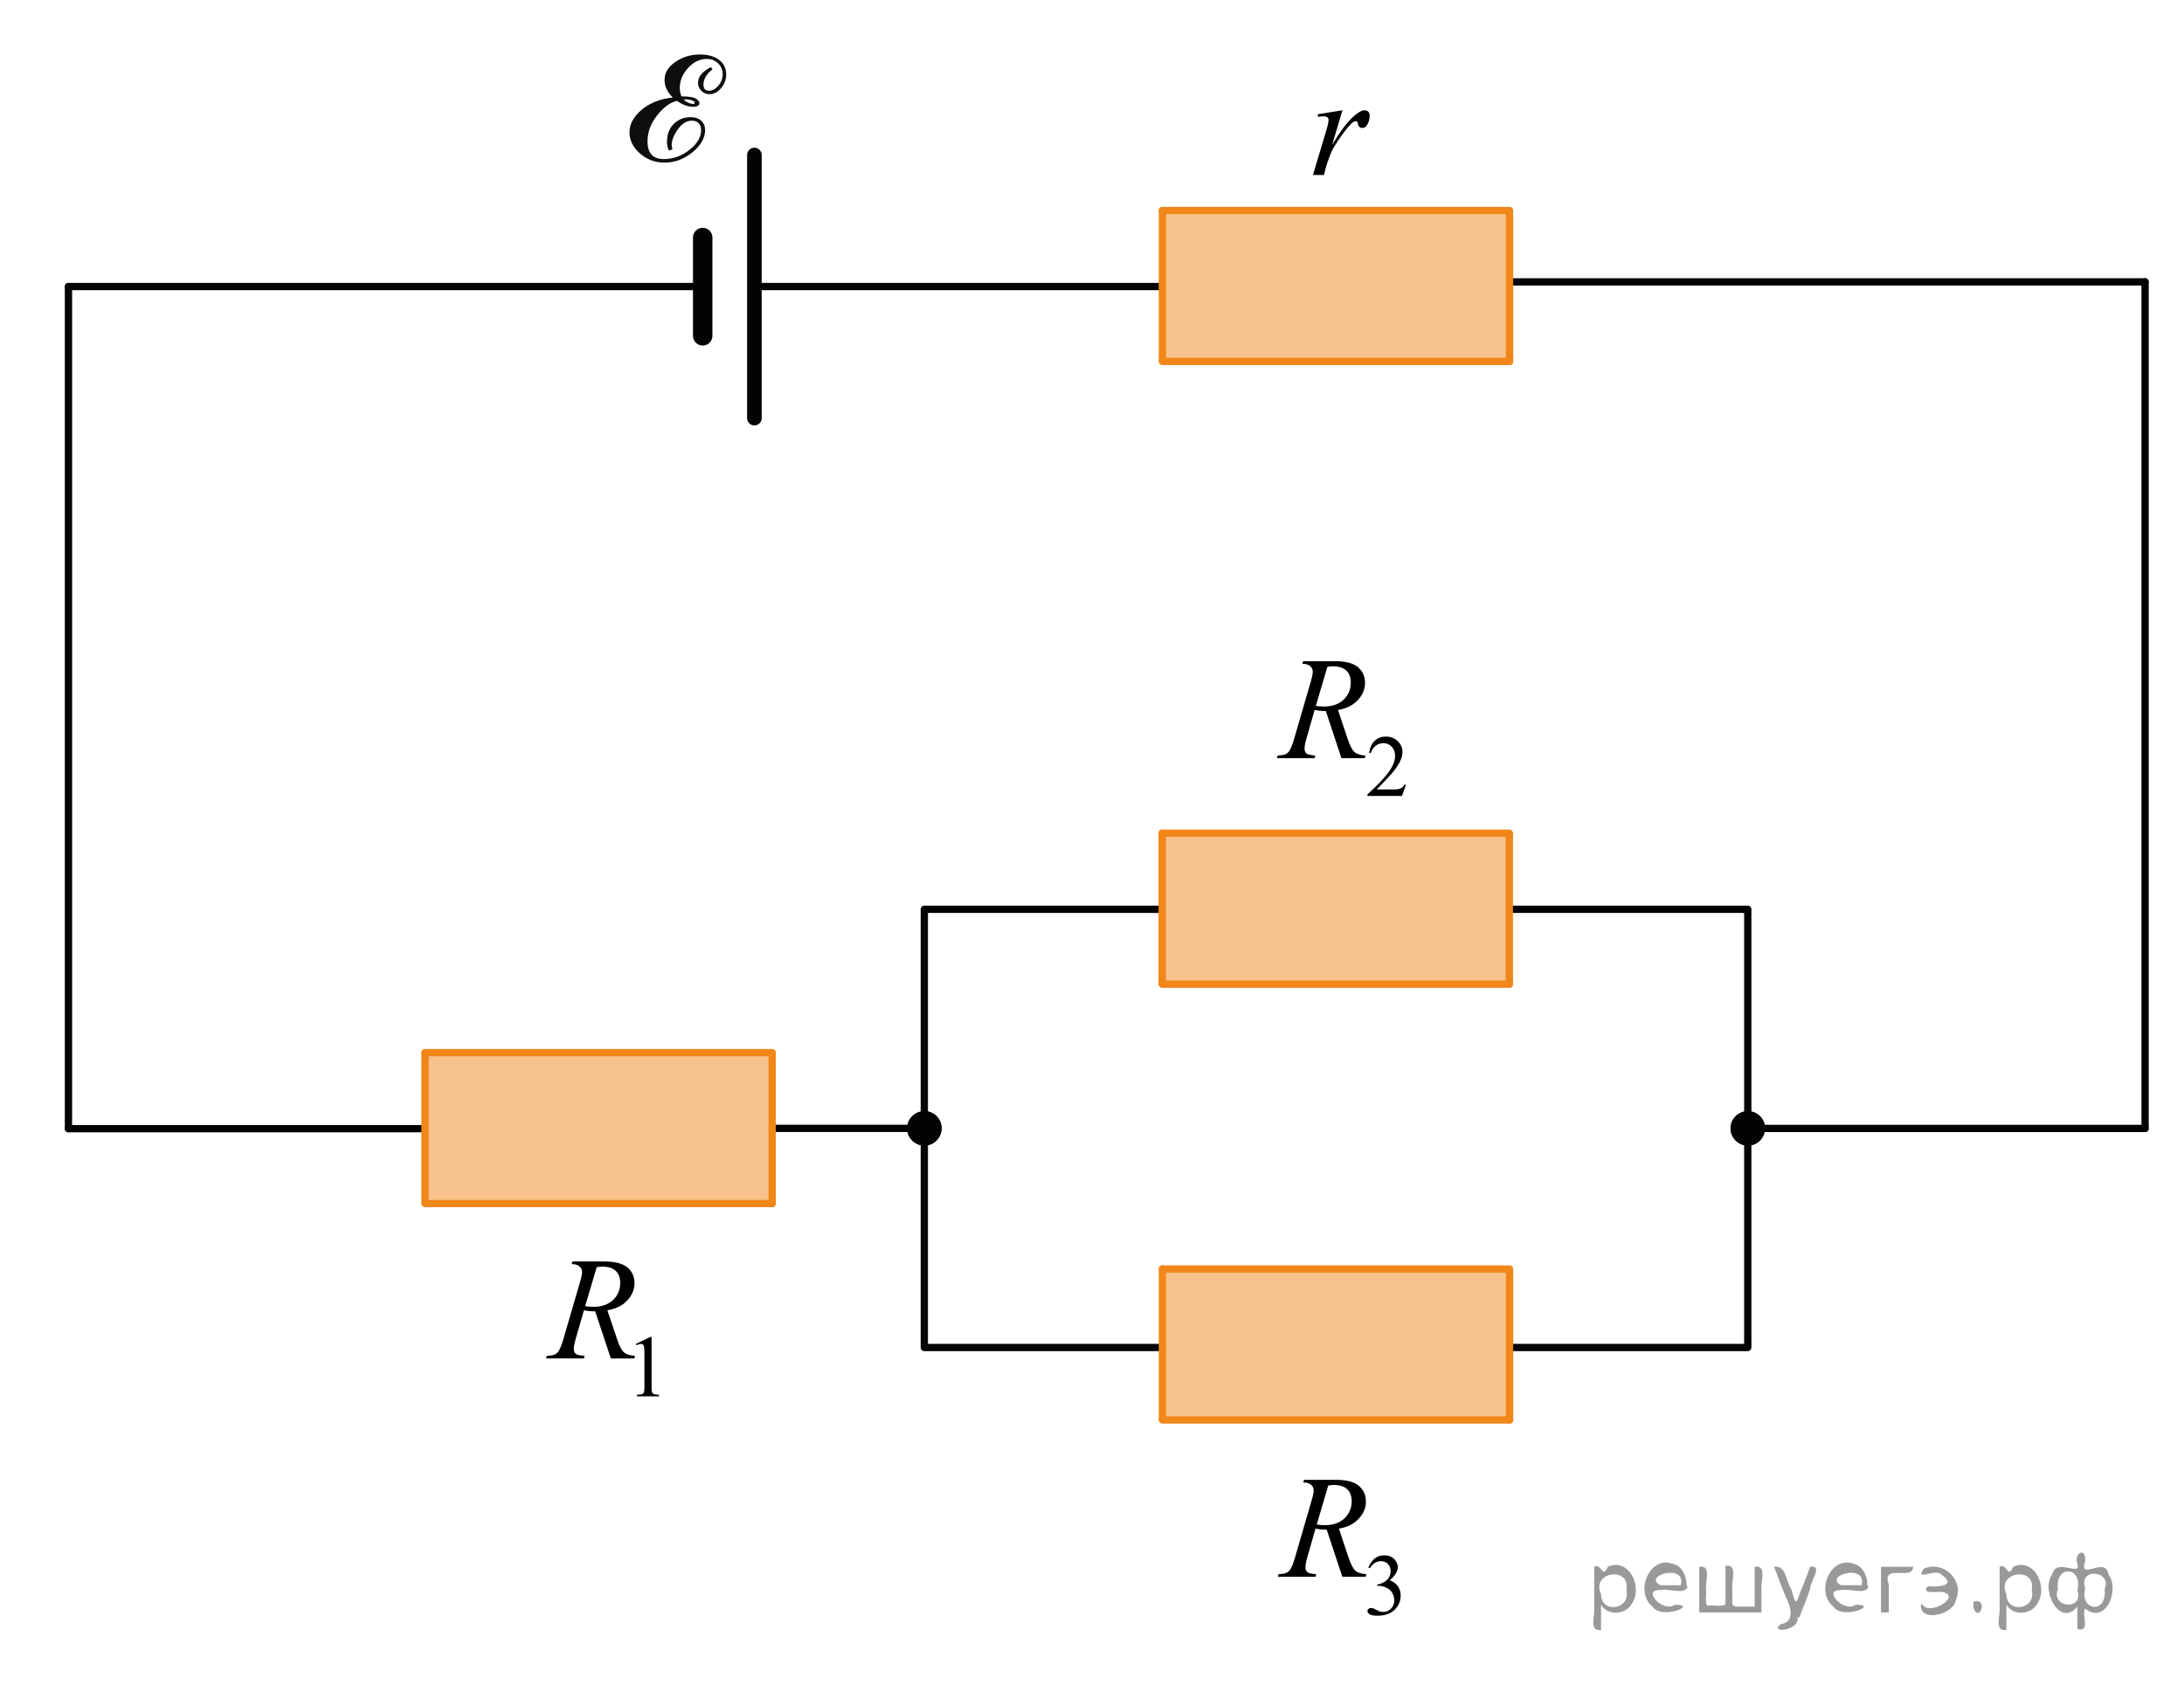 <?xml version="1.0" encoding="utf-8"?>
<!-- Generator: Adobe Illustrator 16.0.0, SVG Export Plug-In . SVG Version: 6.00 Build 0)  -->
<!DOCTYPE svg PUBLIC "-//W3C//DTD SVG 1.1//EN" "http://www.w3.org/Graphics/SVG/1.1/DTD/svg11.dtd">
<svg version="1.1" id="Слой_1" xmlns="http://www.w3.org/2000/svg" xmlns:xlink="http://www.w3.org/1999/xlink" x="0px" y="0px"
	 width="224.667px" height="173.332px" viewBox="-741.1 284.911 224.667 173.332"
	 enable-background="new -741.1 284.911 224.667 173.332" xml:space="preserve">
<line fill="none" stroke="#020304" stroke-width="0.75" stroke-linecap="round" stroke-linejoin="round" stroke-miterlimit="10" x1="-663.495" y1="314.392" x2="-621.851" y2="314.392"/>
<line fill="none" stroke="#020304" stroke-width="0.75" stroke-linecap="round" stroke-linejoin="round" stroke-miterlimit="10" x1="-734.058" y1="401.028" x2="-697.667" y2="401.028"/>
<line fill="none" stroke="#020304" stroke-width="0.75" stroke-linecap="round" stroke-linejoin="round" stroke-miterlimit="10" x1="-661.39" y1="400.997" x2="-646.013" y2="400.997"/>
<polyline fill="none" stroke="#020304" stroke-width="0.75" stroke-linecap="round" stroke-linejoin="round" stroke-miterlimit="10" points="
	-621.875,423.54 -646.015,423.54 -646.015,378.458 -621.776,378.458 "/>
<polyline fill="none" stroke="#020304" stroke-width="0.75" stroke-linecap="round" stroke-linejoin="round" stroke-miterlimit="10" points="
	-585.448,378.458 -561.308,378.458 -561.308,423.54 -585.547,423.54 "/>
<g>
	<g>
		<defs>
			<rect id="SVGID_1_" x="-687.55" y="409.604" width="17.96" height="21.92"/>
		</defs>
		<clipPath id="SVGID_2_">
			<use xlink:href="#SVGID_1_"  overflow="visible"/>
		</clipPath>
		<g clip-path="url(#SVGID_2_)">
			<path d="M-675.688,423.172l1.468-0.709h0.146v5.049c0,0.336,0.015,0.545,0.043,0.627c0.028,0.082,0.087,0.146,0.176,0.189
				c0.089,0.045,0.27,0.07,0.542,0.076v0.162h-2.269v-0.162c0.285-0.006,0.469-0.031,0.552-0.074s0.141-0.102,0.174-0.172
				c0.032-0.072,0.049-0.287,0.049-0.646v-3.229c0-0.438-0.015-0.715-0.045-0.84c-0.021-0.094-0.059-0.162-0.113-0.207
				c-0.055-0.043-0.121-0.066-0.197-0.066c-0.11,0-0.263,0.047-0.459,0.137L-675.688,423.172z"/>
		</g>
	</g>
	<g>
		<defs>
			<rect id="SVGID_3_" x="-687.55" y="409.604" width="17.96" height="21.92"/>
		</defs>
		<clipPath id="SVGID_4_">
			<use xlink:href="#SVGID_3_"  overflow="visible"/>
		</clipPath>
		<g clip-path="url(#SVGID_4_)">
			<path d="M-678.264,424.67l-1.61-4.85c-0.376,0.006-0.762-0.031-1.157-0.109l-0.868,3.018c-0.114,0.393-0.171,0.723-0.171,0.992
				c0,0.207,0.072,0.367,0.216,0.486c0.108,0.088,0.405,0.152,0.89,0.191l-0.066,0.27h-3.896l0.081-0.27
				c0.366-0.018,0.614-0.053,0.742-0.111c0.203-0.082,0.352-0.195,0.445-0.338c0.158-0.23,0.324-0.639,0.497-1.221l1.759-6.027
				c0.119-0.402,0.178-0.715,0.178-0.936c0-0.227-0.093-0.418-0.277-0.572c-0.186-0.158-0.452-0.234-0.798-0.23l0.089-0.271h3.279
				c1.099,0,1.89,0.207,2.375,0.617c0.484,0.412,0.727,0.955,0.727,1.627c0,0.645-0.248,1.23-0.745,1.764s-1.179,0.869-2.045,1.012
				l0.979,2.922c0.238,0.715,0.476,1.182,0.713,1.396c0.237,0.215,0.621,0.34,1.15,0.369l-0.082,0.27h-2.405V424.67z
				 M-680.906,419.292c0.316,0.045,0.599,0.066,0.846,0.066c0.852,0,1.524-0.234,2.019-0.703s0.742-1.053,0.742-1.748
				c0-0.543-0.154-0.961-0.464-1.25c-0.31-0.289-0.772-0.436-1.392-0.436c-0.158,0-0.346,0.021-0.563,0.061L-680.906,419.292z"/>
		</g>
	</g>
</g>
<g>
	<g>
		<defs>
			<rect id="SVGID_5_" x="-612.373" y="347.834" width="19.273" height="21.92"/>
		</defs>
		<clipPath id="SVGID_6_">
			<use xlink:href="#SVGID_5_"  overflow="visible"/>
		</clipPath>
		<g clip-path="url(#SVGID_6_)">
			<path d="M-596.461,365.645l-0.422,1.15h-3.545v-0.162c1.043-0.947,1.777-1.721,2.202-2.32c0.426-0.6,0.639-1.148,0.639-1.645
				c0-0.381-0.117-0.691-0.351-0.937s-0.513-0.366-0.837-0.366c-0.296,0-0.562,0.086-0.796,0.258
				c-0.235,0.174-0.408,0.426-0.521,0.758h-0.164c0.073-0.545,0.264-0.963,0.569-1.254s0.688-0.437,1.146-0.437
				c0.487,0,0.895,0.156,1.221,0.468c0.327,0.313,0.49,0.68,0.49,1.104c0,0.303-0.071,0.605-0.213,0.908
				c-0.219,0.477-0.573,0.979-1.063,1.514c-0.736,0.799-1.195,1.281-1.379,1.445h1.569c0.319,0,0.543-0.012,0.672-0.034
				c0.128-0.023,0.244-0.071,0.348-0.144c0.104-0.074,0.193-0.175,0.271-0.308L-596.461,365.645L-596.461,365.645z"/>
		</g>
	</g>
	<g>
		<defs>
			<rect id="SVGID_7_" x="-612.373" y="347.834" width="19.273" height="21.92"/>
		</defs>
		<clipPath id="SVGID_8_">
			<use xlink:href="#SVGID_7_"  overflow="visible"/>
		</clipPath>
		<g clip-path="url(#SVGID_8_)">
			<path d="M-603.108,362.911l-1.604-4.849c-0.375,0.004-0.759-0.032-1.153-0.11l-0.865,3.018c-0.113,0.393-0.17,0.724-0.17,0.992
				c0,0.207,0.071,0.369,0.215,0.486c0.108,0.088,0.403,0.151,0.887,0.19l-0.066,0.272h-3.882l0.081-0.272
				c0.365-0.015,0.611-0.052,0.74-0.11c0.201-0.083,0.35-0.195,0.443-0.339c0.157-0.229,0.322-0.637,0.495-1.221l1.752-6.027
				c0.119-0.401,0.178-0.713,0.178-0.935c0-0.227-0.092-0.418-0.277-0.573c-0.185-0.157-0.449-0.231-0.795-0.229l0.089-0.271h3.269
				c1.094,0,1.883,0.205,2.365,0.616c0.483,0.412,0.725,0.955,0.725,1.628c0,0.644-0.247,1.229-0.742,1.762
				c-0.496,0.533-1.175,0.87-2.037,1.013l0.976,2.922c0.236,0.717,0.474,1.182,0.71,1.397c0.236,0.215,0.618,0.338,1.146,0.367
				l-0.081,0.272H-603.108L-603.108,362.911z M-605.74,357.532c0.315,0.045,0.596,0.065,0.843,0.065
				c0.848,0,1.518-0.233,2.011-0.702c0.493-0.468,0.739-1.051,0.739-1.747c0-0.545-0.153-0.962-0.462-1.252
				c-0.308-0.289-0.771-0.435-1.386-0.435c-0.158,0-0.346,0.021-0.563,0.06L-605.74,357.532z"/>
		</g>
	</g>
</g>
<g>
	<g>
		<g>
			<defs>
				<rect id="SVGID_9_" x="-612.327" y="432.096" width="19.231" height="21.949"/>
			</defs>
			<clipPath id="SVGID_10_">
				<use xlink:href="#SVGID_9_"  overflow="visible"/>
			</clipPath>
		</g>
	</g>
	<g>
		<g>
			<defs>
				<rect id="SVGID_11_" x="-612.285" y="432.069" width="19.273" height="21.92"/>
			</defs>
			<clipPath id="SVGID_12_">
				<use xlink:href="#SVGID_11_"  overflow="visible"/>
			</clipPath>
			<g clip-path="url(#SVGID_12_)">
				<path d="M-600.338,446.186c0.171-0.402,0.388-0.715,0.649-0.934c0.261-0.219,0.587-0.328,0.978-0.328
					c0.481,0,0.851,0.156,1.107,0.467c0.195,0.232,0.293,0.482,0.293,0.746c0,0.436-0.275,0.887-0.824,1.352
					c0.369,0.143,0.648,0.35,0.837,0.617s0.284,0.582,0.284,0.943c0,0.518-0.166,0.965-0.497,1.344
					c-0.431,0.494-1.056,0.742-1.874,0.742c-0.405,0-0.681-0.051-0.827-0.148c-0.146-0.102-0.219-0.209-0.219-0.322
					c0-0.086,0.034-0.16,0.104-0.225c0.069-0.066,0.153-0.1,0.251-0.1c0.073,0,0.149,0.014,0.226,0.035
					c0.051,0.016,0.164,0.068,0.342,0.162c0.177,0.092,0.3,0.146,0.367,0.166c0.109,0.031,0.227,0.047,0.351,0.047
					c0.302,0,0.563-0.115,0.786-0.348c0.224-0.232,0.335-0.508,0.335-0.824c0-0.232-0.052-0.459-0.155-0.68
					c-0.076-0.164-0.161-0.289-0.252-0.375c-0.128-0.117-0.302-0.225-0.523-0.32c-0.221-0.094-0.447-0.145-0.678-0.145h-0.143
					v-0.133c0.233-0.027,0.468-0.111,0.703-0.25c0.234-0.139,0.405-0.305,0.512-0.498c0.106-0.193,0.159-0.406,0.159-0.641
					c0-0.303-0.095-0.547-0.285-0.734c-0.191-0.186-0.428-0.279-0.712-0.279c-0.458,0-0.841,0.244-1.147,0.732L-600.338,446.186z"/>
			</g>
		</g>
		<g>
			<defs>
				<rect id="SVGID_13_" x="-612.285" y="432.069" width="19.273" height="21.92"/>
			</defs>
			<clipPath id="SVGID_14_">
				<use xlink:href="#SVGID_13_"  overflow="visible"/>
			</clipPath>
			<g clip-path="url(#SVGID_14_)">
				<path d="M-603.016,447.133l-1.604-4.85c-0.375,0.006-0.759-0.031-1.153-0.109l-0.865,3.018c-0.113,0.393-0.17,0.725-0.17,0.992
					c0,0.207,0.071,0.367,0.215,0.486c0.108,0.088,0.403,0.152,0.887,0.191l-0.066,0.271h-3.882l0.081-0.271
					c0.365-0.016,0.611-0.053,0.74-0.111c0.201-0.082,0.35-0.195,0.443-0.338c0.157-0.23,0.322-0.639,0.495-1.221l1.752-6.027
					c0.119-0.402,0.178-0.715,0.178-0.936c0-0.227-0.092-0.416-0.277-0.572c-0.185-0.158-0.449-0.234-0.795-0.23l0.089-0.271h3.269
					c1.094,0,1.883,0.207,2.365,0.619c0.483,0.41,0.725,0.953,0.725,1.625c0,0.645-0.247,1.23-0.742,1.764
					c-0.496,0.531-1.175,0.869-2.037,1.012l0.976,2.922c0.236,0.717,0.474,1.182,0.71,1.396c0.236,0.215,0.618,0.34,1.146,0.369
					l-0.081,0.271H-603.016L-603.016,447.133z M-605.648,441.754c0.315,0.045,0.596,0.066,0.843,0.066
					c0.848,0,1.518-0.234,2.011-0.703c0.493-0.469,0.739-1.051,0.739-1.748c0-0.543-0.153-0.961-0.462-1.25
					c-0.308-0.289-0.771-0.436-1.386-0.436c-0.158,0-0.346,0.021-0.563,0.061L-605.648,441.754z"/>
			</g>
		</g>
	</g>
</g>
<g>
	<g>
		<g>
			<defs>
				<rect id="SVGID_15_" x="-608.953" y="293.297" width="12.434" height="12.33"/>
			</defs>
			<clipPath id="SVGID_16_">
				<use xlink:href="#SVGID_15_"  overflow="visible"/>
			</clipPath>
		</g>
	</g>
	<g>
		<g>
			<defs>
				<rect id="SVGID_17_" x="-608.913" y="293.338" width="12.435" height="12.33"/>
			</defs>
			<clipPath id="SVGID_18_">
				<use xlink:href="#SVGID_17_"  overflow="visible"/>
			</clipPath>
			<g clip-path="url(#SVGID_18_)">
				<path d="M-605.561,296.668l2.56-0.412l-1.068,3.576c0.866-1.467,1.652-2.492,2.36-3.076c0.4-0.334,0.727-0.5,0.979-0.5
					c0.163,0,0.291,0.049,0.386,0.145c0.094,0.096,0.141,0.232,0.141,0.415c0,0.324-0.084,0.634-0.252,0.929
					c-0.119,0.221-0.29,0.33-0.513,0.33c-0.113,0-0.211-0.037-0.293-0.109c-0.081-0.074-0.132-0.188-0.152-0.34
					c-0.01-0.092-0.032-0.153-0.066-0.184c-0.04-0.039-0.087-0.061-0.141-0.061c-0.084,0-0.163,0.021-0.237,0.061
					c-0.129,0.068-0.324,0.26-0.587,0.573c-0.41,0.481-0.855,1.104-1.335,1.868c-0.208,0.324-0.386,0.689-0.534,1.098
					c-0.208,0.561-0.327,0.896-0.356,1.008l-0.237,0.928h-1.136l1.373-4.568c0.158-0.53,0.237-0.908,0.237-1.135
					c0-0.088-0.037-0.161-0.111-0.221c-0.099-0.078-0.23-0.117-0.394-0.117c-0.104,0-0.294,0.021-0.571,0.065L-605.561,296.668z"/>
			</g>
		</g>
	</g>
</g>
<line fill="none" stroke="#F18619" stroke-width="0.75" stroke-linecap="round" stroke-linejoin="round" stroke-miterlimit="10" x1="-585.813" y1="415.465" x2="-621.526" y2="415.465"/>
<line fill="none" stroke="#F18619" stroke-width="0.75" stroke-linecap="round" stroke-linejoin="round" stroke-miterlimit="10" x1="-585.813" y1="415.586" x2="-585.813" y2="430.993"/>
<polygon opacity="0.5" fill="#F18619" enable-background="new    " points="-585.859,431.055 -585.859,415.526 -621.57,415.526 
	-621.57,431.055 "/>
<line fill="none" stroke="#F18619" stroke-width="0.75" stroke-linecap="round" stroke-linejoin="round" stroke-miterlimit="10" x1="-585.813" y1="430.993" x2="-621.526" y2="430.993"/>
<line fill="none" stroke="#F18619" stroke-width="0.75" stroke-linecap="round" stroke-linejoin="round" stroke-miterlimit="10" x1="-621.526" y1="415.465" x2="-621.526" y2="430.866"/>
<path fill="none" stroke="#020304" stroke-width="0.75" stroke-linecap="round" stroke-linejoin="round" stroke-miterlimit="10" d="
	M-606.134,423.713"/>
<line fill="none" stroke="#F18619" stroke-width="0.75" stroke-linecap="round" stroke-linejoin="round" stroke-miterlimit="10" x1="-585.835" y1="370.631" x2="-621.548" y2="370.631"/>
<line fill="none" stroke="#F18619" stroke-width="0.75" stroke-linecap="round" stroke-linejoin="round" stroke-miterlimit="10" x1="-585.835" y1="370.754" x2="-585.835" y2="386.161"/>
<polygon opacity="0.5" fill="#F18619" enable-background="new    " points="-585.881,386.222 -585.881,370.692 -621.592,370.692 
	-621.592,386.222 "/>
<line fill="none" stroke="#F18619" stroke-width="0.75" stroke-linecap="round" stroke-linejoin="round" stroke-miterlimit="10" x1="-585.835" y1="386.161" x2="-621.548" y2="386.161"/>
<line fill="none" stroke="#F18619" stroke-width="0.75" stroke-linecap="round" stroke-linejoin="round" stroke-miterlimit="10" x1="-621.548" y1="370.631" x2="-621.548" y2="386.032"/>
<path fill="none" stroke="#020304" stroke-width="0.75" stroke-linecap="round" stroke-linejoin="round" stroke-miterlimit="10" d="
	M-606.157,378.881"/>
<line fill="none" stroke="#F18619" stroke-width="0.75" stroke-linecap="round" stroke-linejoin="round" stroke-miterlimit="10" x1="-661.668" y1="393.204" x2="-697.381" y2="393.204"/>
<line fill="none" stroke="#F18619" stroke-width="0.75" stroke-linecap="round" stroke-linejoin="round" stroke-miterlimit="10" x1="-661.668" y1="393.325" x2="-661.668" y2="408.733"/>
<polygon opacity="0.5" fill="#F18619" enable-background="new    " points="-661.714,408.793 -661.714,393.264 -697.425,393.264 
	-697.425,408.793 "/>
<line fill="none" stroke="#F18619" stroke-width="0.75" stroke-linecap="round" stroke-linejoin="round" stroke-miterlimit="10" x1="-661.668" y1="408.733" x2="-697.381" y2="408.733"/>
<line fill="none" stroke="#F18619" stroke-width="0.75" stroke-linecap="round" stroke-linejoin="round" stroke-miterlimit="10" x1="-697.381" y1="393.204" x2="-697.381" y2="408.604"/>
<path fill="none" stroke="#020304" stroke-width="0.75" stroke-linecap="round" stroke-linejoin="round" stroke-miterlimit="10" d="
	M-681.99,401.452"/>
<line fill="none" stroke="#020304" stroke-width="0.75" stroke-linecap="round" stroke-linejoin="round" stroke-miterlimit="10" x1="-561.228" y1="401.004" x2="-520.439" y2="401.004"/>
<line fill="none" stroke="#020304" stroke-width="0.75" stroke-linecap="round" stroke-linejoin="round" stroke-miterlimit="10" x1="-520.436" y1="401.004" x2="-520.436" y2="313.909"/>
<line fill="none" stroke="#020304" stroke-width="0.75" stroke-linecap="round" stroke-linejoin="round" stroke-miterlimit="10" x1="-520.436" y1="313.909" x2="-585.714" y2="313.909"/>
<line fill="none" stroke="#F18619" stroke-width="0.75" stroke-linecap="round" stroke-linejoin="round" stroke-miterlimit="10" x1="-585.814" y1="306.567" x2="-621.527" y2="306.567"/>
<line fill="none" stroke="#F18619" stroke-width="0.75" stroke-linecap="round" stroke-linejoin="round" stroke-miterlimit="10" x1="-585.814" y1="306.69" x2="-585.814" y2="322.096"/>
<polygon opacity="0.5" fill="#F18619" enable-background="new    " points="-585.86,322.157 -585.86,306.627 -621.571,306.627 
	-621.571,322.157 "/>
<line fill="none" stroke="#F18619" stroke-width="0.75" stroke-linecap="round" stroke-linejoin="round" stroke-miterlimit="10" x1="-585.814" y1="322.096" x2="-621.527" y2="322.096"/>
<line fill="none" stroke="#F18619" stroke-width="0.75" stroke-linecap="round" stroke-linejoin="round" stroke-miterlimit="10" x1="-621.527" y1="306.567" x2="-621.527" y2="321.967"/>
<path fill="none" stroke="#020304" stroke-width="0.75" stroke-linecap="round" stroke-linejoin="round" stroke-miterlimit="10" d="
	M-606.135,314.817"/>
<line fill="none" stroke="#020304" stroke-width="0.75" stroke-linecap="round" stroke-linejoin="round" stroke-miterlimit="10" x1="-734.058" y1="401.03" x2="-734.058" y2="314.392"/>
<line fill="none" stroke="#020304" stroke-width="0.75" stroke-linecap="round" stroke-linejoin="round" stroke-miterlimit="10" x1="-734.058" y1="314.392" x2="-668.814" y2="314.392"/>
<line fill="none" stroke="#020304" stroke-width="2" stroke-linecap="round" stroke-linejoin="round" stroke-miterlimit="10" x1="-668.814" y1="309.35" x2="-668.814" y2="319.459"/>
<line fill="none" stroke="#020304" stroke-width="1.5" stroke-linecap="round" stroke-linejoin="round" stroke-miterlimit="10" x1="-663.495" y1="300.856" x2="-663.495" y2="327.928"/>
<g>
	<path fill="#020304" d="M-646.003,399.225c-0.979,0-1.783,0.805-1.783,1.766c0,0.98,0.806,1.779,1.783,1.779
		c0.963,0,1.76-0.797,1.76-1.779C-644.234,400.022-645.027,399.225-646.003,399.225L-646.003,399.225z"/>
	<path fill="#020304" d="M-646.003,399.225c-0.979,0-1.783,0.805-1.783,1.766c0,0.98,0.806,1.779,1.783,1.779
		c0.963,0,1.76-0.797,1.76-1.779C-644.234,400.022-645.027,399.225-646.003,399.225L-646.003,399.225z"/>
</g>
<g>
	<path fill="#020304" d="M-561.296,399.227c-0.979,0-1.783,0.803-1.783,1.764c0,0.98,0.806,1.779,1.783,1.779
		c0.963,0,1.76-0.795,1.76-1.779C-559.527,400.022-560.32,399.227-561.296,399.227L-561.296,399.227z"/>
	<path fill="#020304" d="M-561.296,399.227c-0.979,0-1.783,0.803-1.783,1.764c0,0.98,0.806,1.779,1.783,1.779
		c0.963,0,1.76-0.795,1.76-1.779C-559.527,400.022-560.32,399.227-561.296,399.227L-561.296,399.227z"/>
</g>
<path fill="#F18619" d="M-516.433,284.911"/>
<path fill="#F18619" d="M-741.1,458.243"/>
<g>
	<g>
		<g>
			<defs>
				<polyline id="SVGID_19_" points="-677.753,302.817 -677.753,289.365 -663.953,289.365 -663.953,302.817 				"/>
			</defs>
			<clipPath id="SVGID_20_">
				<use xlink:href="#SVGID_19_"  overflow="visible"/>
			</clipPath>
			<g clip-path="url(#SVGID_20_)">
				<path fill="#0D0F0F" d="M-671.888,294.939c-0.566-0.533-0.849-1.142-0.849-1.82c0-0.721,0.376-1.336,1.125-1.844
					c0.75-0.506,1.581-0.76,2.493-0.76c0.836,0,1.502,0.186,1.99,0.553c0.49,0.371,0.732,0.871,0.732,1.5
					c0,0.539-0.178,1.014-0.534,1.422c-0.354,0.41-0.75,0.615-1.187,0.615c-0.319,0-0.598-0.117-0.832-0.349
					c-0.233-0.229-0.346-0.507-0.346-0.83c0-0.619,0.445-1.159,1.336-1.617l0.147,0.243c-0.615,0.469-0.921,0.994-0.921,1.576
					c0,0.411,0.189,0.615,0.57,0.615c0.354,0,0.675-0.174,0.966-0.521c0.291-0.347,0.437-0.744,0.437-1.186
					c0-0.437-0.156-0.807-0.473-1.108s-0.699-0.452-1.148-0.452c-0.734,0-1.383,0.313-1.945,0.934
					c-0.563,0.623-0.844,1.308-0.844,2.052c0,0.291,0.058,0.58,0.172,0.864c0.747,0,1.239,0.078,1.485,0.23
					c0.242,0.153,0.366,0.309,0.366,0.465c0,0.119-0.06,0.211-0.175,0.279c-0.119,0.066-0.26,0.102-0.422,0.102
					c-0.565,0-1.138-0.205-1.721-0.615c-0.701,0.162-1.38,0.662-2.038,1.497c-0.658,0.834-0.986,1.727-0.986,2.676
					c0,1.213,0.558,1.818,1.671,1.818c0.961,0,1.842-0.317,2.643-0.951c0.799-0.633,1.198-1.307,1.198-2.023
					c0-0.302-0.085-0.54-0.254-0.716c-0.167-0.175-0.396-0.263-0.685-0.263c-0.542,0-1.026,0.297-1.451,0.891
					c-0.424,0.593-0.636,1.137-0.636,1.625c0,0.104,0.027,0.247,0.082,0.432c-0.093,0.047-0.222,0.086-0.385,0.12
					c-0.119-0.286-0.18-0.579-0.18-0.882c0-0.781,0.234-1.402,0.706-1.859c0.47-0.459,1.047-0.688,1.73-0.688
					c0.451,0,0.813,0.122,1.082,0.368c0.27,0.242,0.404,0.563,0.404,0.955c0,0.82-0.434,1.582-1.3,2.291
					c-0.868,0.709-1.826,1.065-2.876,1.065c-0.972,0-1.816-0.317-2.531-0.948c-0.714-0.629-1.072-1.352-1.072-2.168
					c0-0.847,0.418-1.621,1.256-2.325C-674.247,295.499-673.181,295.08-671.888,294.939z M-670.764,295.15
					c0.071,0.103,0.21,0.202,0.42,0.303c0.21,0.1,0.38,0.149,0.509,0.149c0.139,0,0.205-0.04,0.205-0.12
					c0-0.092-0.095-0.173-0.285-0.244c-0.189-0.069-0.396-0.104-0.621-0.104L-670.764,295.15z"/>
			</g>
		</g>
	</g>
</g>
<g style="stroke:none;fill:#000;fill-opacity:0.4" > <path d="m -576.4,450.1 c 0,0.8 0,1.6 0,2.5 -1.3,0.2 -0.6,-1.5 -0.7,-2.3 0,-1.4 0,-2.8 0,-4.2 0.8,-0.4 0.8,1.3 1.4,0.0 2.2,-1.0 3.7,2.2 2.4,3.9 -0.6,1.0 -2.4,1.2 -3.1,0.0 z m 2.6,-1.6 c 0.5,-2.5 -3.7,-1.9 -2.6,0.4 0.0,2.1 3.1,1.6 2.6,-0.4 z" /> <path d="m -567.5,448.2 c -0.4,0.8 -1.9,0.1 -2.8,0.3 -2.0,-0.1 0.3,2.4 1.5,1.5 2.5,0.0 -1.4,1.6 -2.3,0.2 -1.9,-1.5 -0.3,-5.3 2.1,-4.4 0.9,0.2 1.4,1.2 1.4,2.2 z m -0.7,-0.2 c 0.6,-2.3 -4.0,-1.0 -2.1,0.0 0.7,0 1.4,-0.0 2.1,-0.0 z" /> <path d="m -562.6,450.2 c 0.6,0 1.3,0 2.0,0 0,-1.3 0,-2.7 0,-4.1 1.3,-0.2 0.6,1.5 0.7,2.3 0,0.8 0,1.6 0,2.4 -2.1,0 -4.2,0 -6.4,0 0,-1.5 0,-3.1 0,-4.7 1.3,-0.2 0.6,1.5 0.7,2.3 0.1,0.5 -0.2,1.6 0.2,1.7 0.5,-0.1 1.6,0.2 1.8,-0.2 0,-1.3 0,-2.6 0,-3.9 1.3,-0.2 0.6,1.5 0.7,2.3 0,0.5 0,1.1 0,1.7 z" /> <path d="m -556.2,451.3 c 0.3,1.4 -3.0,1.7 -1.7,0.7 1.5,-0.2 1.0,-1.9 0.5,-2.8 -0.4,-1.0 -0.8,-2.0 -1.2,-3.1 1.2,-0.2 1.2,1.4 1.7,2.2 0.2,0.2 0.4,1.9 0.7,1.2 0.4,-1.1 0.9,-2.2 1.3,-3.4 1.4,-0.2 0.0,1.5 -0.0,2.3 -0.3,0.9 -0.7,1.9 -1.1,2.9 z" /> <path d="m -548.9,448.2 c -0.4,0.8 -1.9,0.1 -2.8,0.3 -2.0,-0.1 0.3,2.4 1.5,1.5 2.5,0.0 -1.4,1.6 -2.3,0.2 -1.9,-1.5 -0.3,-5.3 2.1,-4.4 0.9,0.2 1.4,1.2 1.4,2.2 z m -0.7,-0.2 c 0.6,-2.3 -4.0,-1.0 -2.1,0.0 0.7,0 1.4,-0.0 2.1,-0.0 z" /> <path d="m -547.6,450.8 c 0,-1.5 0,-3.1 0,-4.7 1.1,0 2.2,0 3.3,0 0.0,1.5 -3.3,-0.4 -2.5,1.8 0,0.9 0,1.9 0,2.9 -0.2,0 -0.5,0 -0.7,0 z" /> <path d="m -543.4,449.9 c 0.7,1.4 4.2,-0.8 2.1,-1.2 -0.5,-0.1 -2.2,0.3 -1.5,-0.6 1.0,0.1 3.1,0.0 1.4,-1.2 -0.6,-0.7 -2.8,0.8 -1.8,-0.6 2.0,-0.9 4.2,1.2 3.3,3.2 -0.2,1.5 -3.5,2.3 -3.6,0.7 l 0,-0.1 0,-0.0 0,0 z" /> <path d="m -538.1,449.7 c 1.6,-0.5 0.6,2.3 -0.0,0.6 -0.0,-0.2 0.0,-0.4 0.0,-0.6 z" /> <path d="m -534.7,450.1 c 0,0.8 0,1.6 0,2.5 -1.3,0.2 -0.6,-1.5 -0.7,-2.3 0,-1.4 0,-2.8 0,-4.2 0.8,-0.4 0.8,1.3 1.4,0.0 2.2,-1.0 3.7,2.2 2.4,3.9 -0.6,1.0 -2.4,1.2 -3.1,0.0 z m 2.6,-1.6 c 0.5,-2.5 -3.7,-1.9 -2.6,0.4 0.0,2.1 3.1,1.6 2.6,-0.4 z" /> <path d="m -529.4,448.4 c -0.8,1.9 2.7,2.3 2.0,0.1 0.6,-2.4 -2.3,-2.7 -2.0,-0.1 z m 2.0,4.2 c 0,-0.8 0,-1.6 0,-2.4 -1.8,2.2 -3.8,-1.7 -2.6,-3.3 0.4,-1.8 3.0,0.3 2.6,-1.1 -0.4,-1.1 0.9,-1.8 0.8,-0.3 -0.7,2.2 2.1,-0.6 2.4,1.4 1.2,1.6 -0.3,5.2 -2.4,3.5 -0.4,0.6 0.6,2.5 -0.8,2.1 z m 2.8,-4.2 c 0.8,-1.9 -2.7,-2.3 -2.0,-0.1 -0.6,2.4 2.3,2.7 2.0,0.1 z" /> </g></svg>

<!--File created and owned by https://sdamgia.ru. Copying is prohibited. All rights reserved.-->
